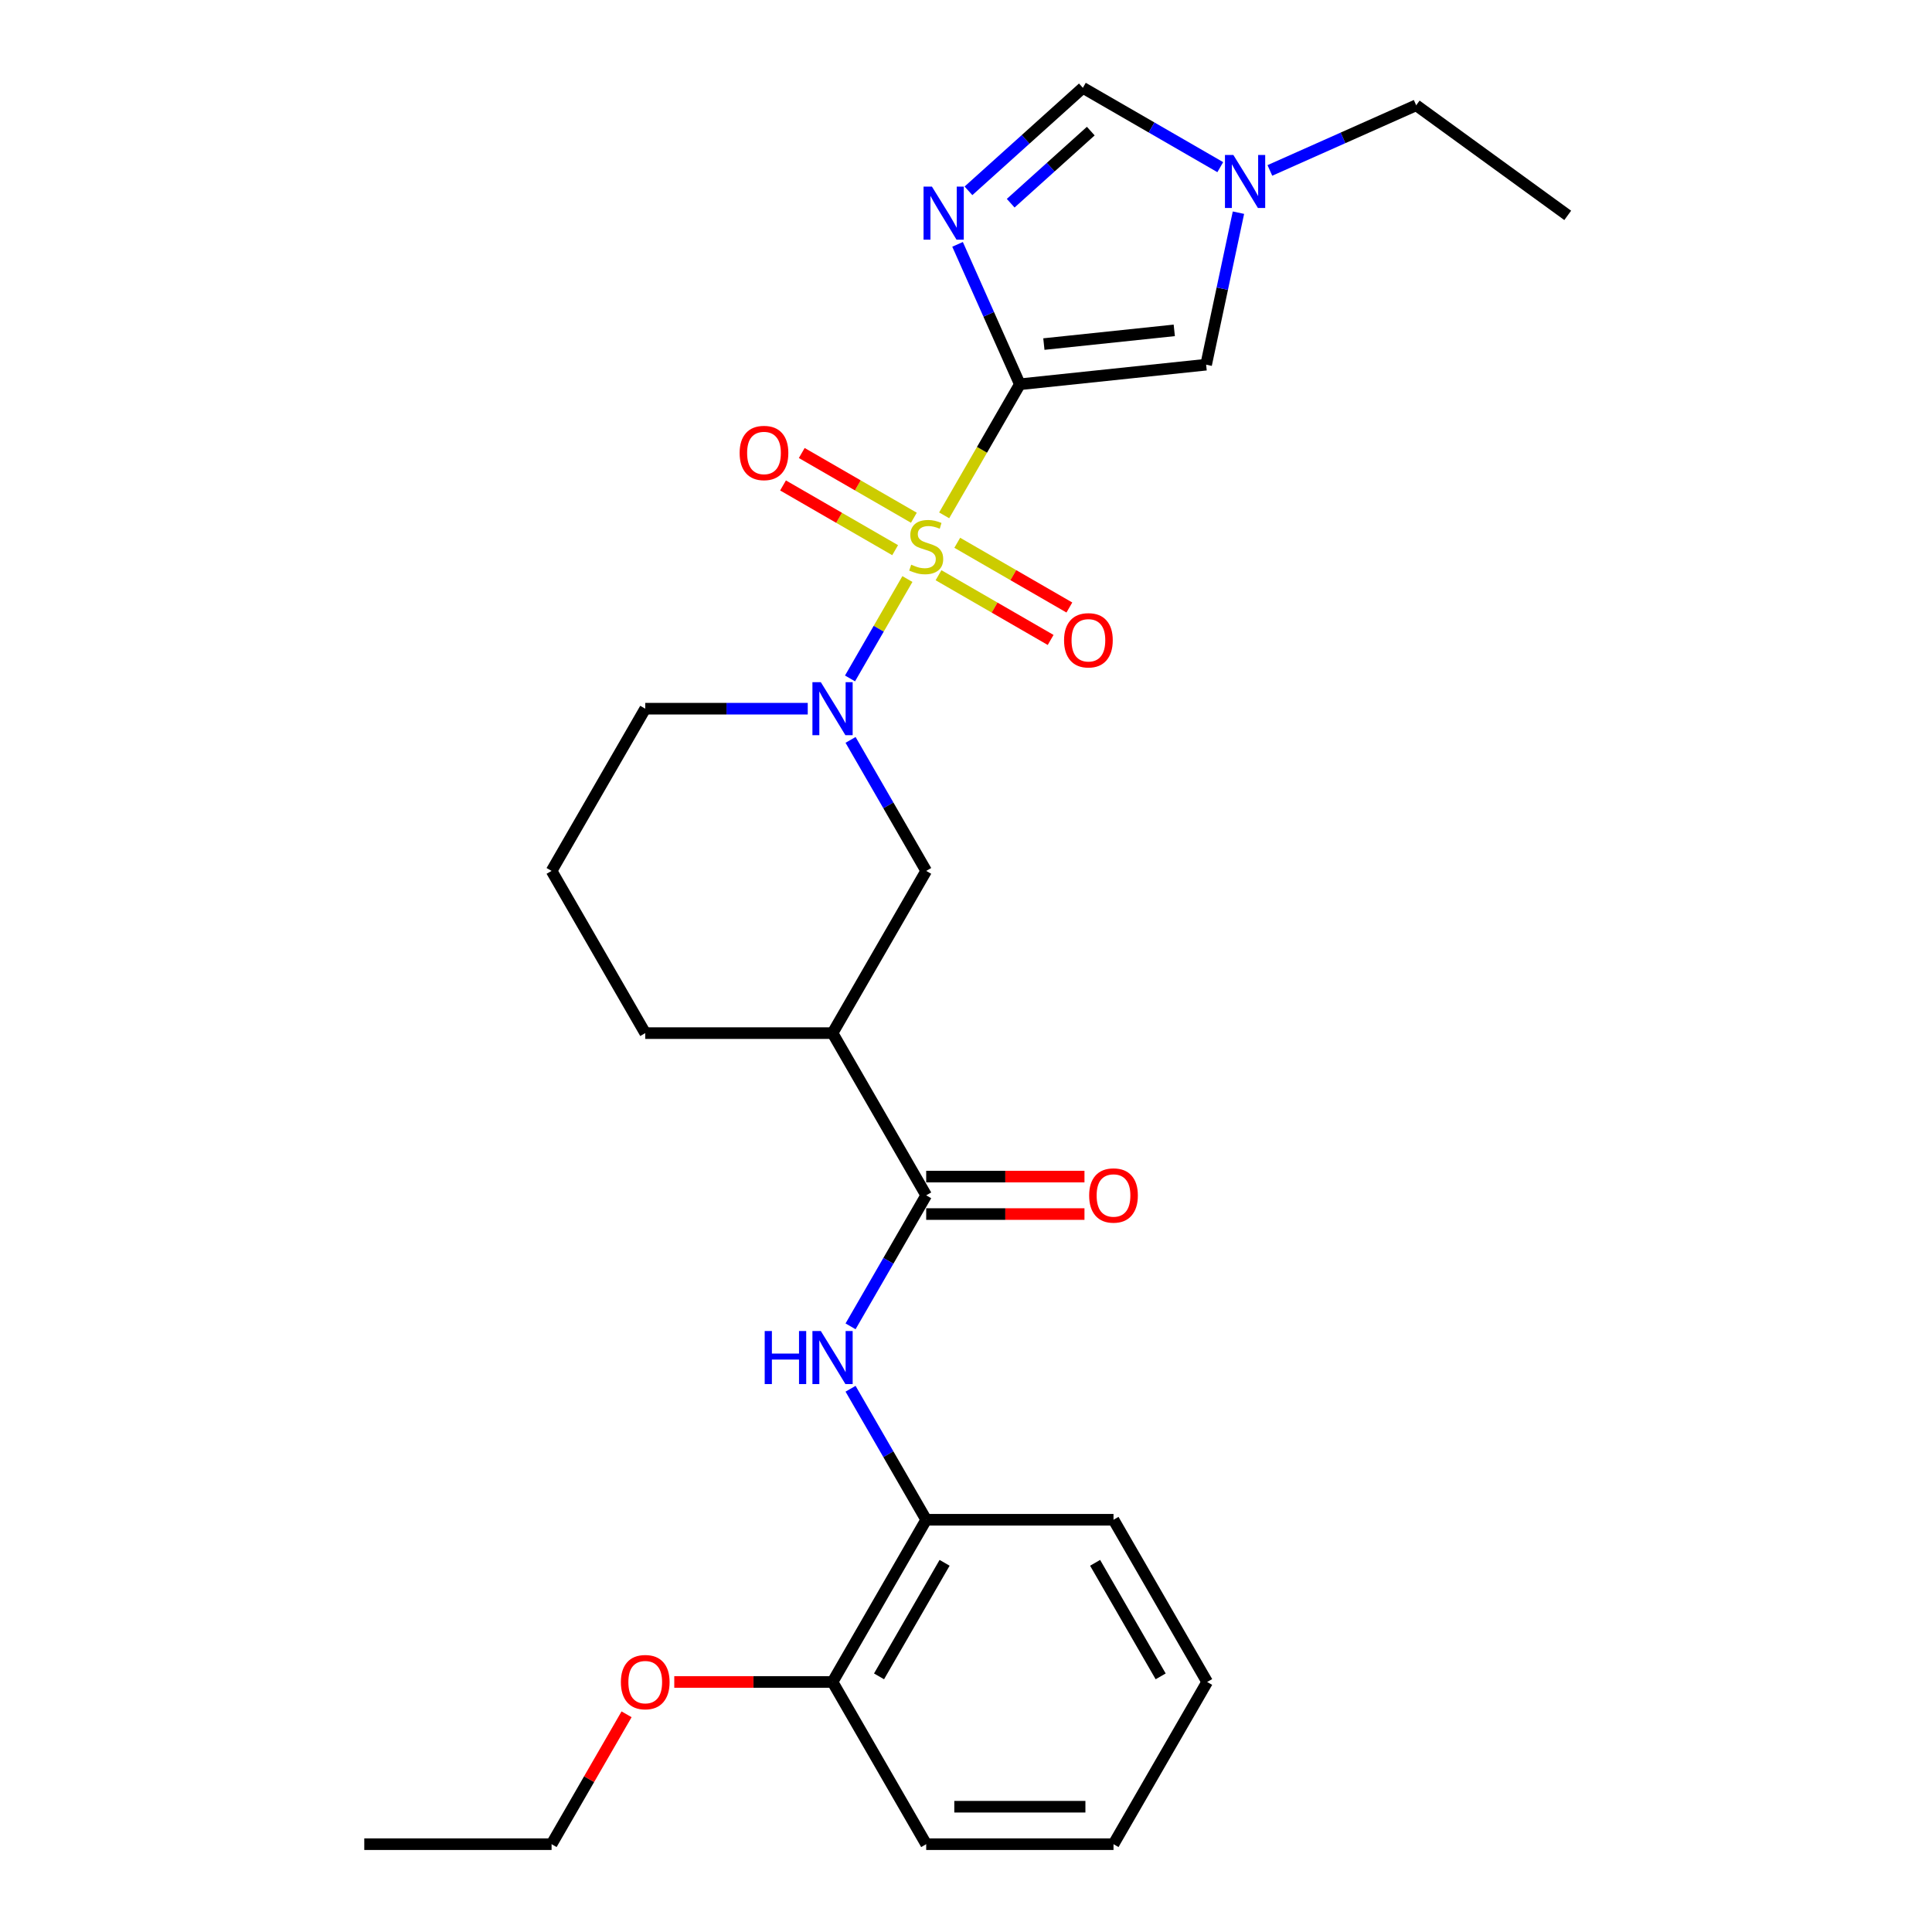 <?xml version='1.0' encoding='iso-8859-1'?>
<svg version='1.1' baseProfile='full'
              xmlns='http://www.w3.org/2000/svg'
                      xmlns:rdkit='http://www.rdkit.org/xml'
                      xmlns:xlink='http://www.w3.org/1999/xlink'
                  xml:space='preserve'
width='1000px' height='1000px' viewBox='0 0 1000 1000'>
<!-- END OF HEADER -->
<rect style='opacity:1.0;fill:#FFFFFF;stroke:none' width='1000' height='1000' x='0' y='0'> </rect>
<path class='bond-0' d='M 488.701,266.743 L 508.287,232.819' style='fill:none;fill-rule:evenodd;stroke:#CCCC00;stroke-width:6px;stroke-linecap:butt;stroke-linejoin:miter;stroke-opacity:1' />
<path class='bond-0' d='M 508.287,232.819 L 527.873,198.895' style='fill:none;fill-rule:evenodd;stroke:#000000;stroke-width:6px;stroke-linecap:butt;stroke-linejoin:miter;stroke-opacity:1' />
<path class='bond-2' d='M 469.67,299.706 L 454.819,325.429' style='fill:none;fill-rule:evenodd;stroke:#CCCC00;stroke-width:6px;stroke-linecap:butt;stroke-linejoin:miter;stroke-opacity:1' />
<path class='bond-2' d='M 454.819,325.429 L 439.968,351.152' style='fill:none;fill-rule:evenodd;stroke:#0000FF;stroke-width:6px;stroke-linecap:butt;stroke-linejoin:miter;stroke-opacity:1' />
<path class='bond-10' d='M 473.019,267.978 L 444.003,251.226' style='fill:none;fill-rule:evenodd;stroke:#CCCC00;stroke-width:6px;stroke-linecap:butt;stroke-linejoin:miter;stroke-opacity:1' />
<path class='bond-10' d='M 444.003,251.226 L 414.988,234.474' style='fill:none;fill-rule:evenodd;stroke:#FF0000;stroke-width:6px;stroke-linecap:butt;stroke-linejoin:miter;stroke-opacity:1' />
<path class='bond-10' d='M 463.324,284.77 L 434.308,268.018' style='fill:none;fill-rule:evenodd;stroke:#CCCC00;stroke-width:6px;stroke-linecap:butt;stroke-linejoin:miter;stroke-opacity:1' />
<path class='bond-10' d='M 434.308,268.018 L 405.293,251.266' style='fill:none;fill-rule:evenodd;stroke:#FF0000;stroke-width:6px;stroke-linecap:butt;stroke-linejoin:miter;stroke-opacity:1' />
<path class='bond-11' d='M 485.778,297.734 L 514.793,314.486' style='fill:none;fill-rule:evenodd;stroke:#CCCC00;stroke-width:6px;stroke-linecap:butt;stroke-linejoin:miter;stroke-opacity:1' />
<path class='bond-11' d='M 514.793,314.486 L 543.809,331.238' style='fill:none;fill-rule:evenodd;stroke:#FF0000;stroke-width:6px;stroke-linecap:butt;stroke-linejoin:miter;stroke-opacity:1' />
<path class='bond-11' d='M 495.473,280.942 L 524.488,297.694' style='fill:none;fill-rule:evenodd;stroke:#CCCC00;stroke-width:6px;stroke-linecap:butt;stroke-linejoin:miter;stroke-opacity:1' />
<path class='bond-11' d='M 524.488,297.694 L 553.504,314.446' style='fill:none;fill-rule:evenodd;stroke:#FF0000;stroke-width:6px;stroke-linecap:butt;stroke-linejoin:miter;stroke-opacity:1' />
<path class='bond-1' d='M 527.873,198.895 L 511.752,162.687' style='fill:none;fill-rule:evenodd;stroke:#000000;stroke-width:6px;stroke-linecap:butt;stroke-linejoin:miter;stroke-opacity:1' />
<path class='bond-1' d='M 511.752,162.687 L 495.631,126.479' style='fill:none;fill-rule:evenodd;stroke:#0000FF;stroke-width:6px;stroke-linecap:butt;stroke-linejoin:miter;stroke-opacity:1' />
<path class='bond-3' d='M 527.873,198.895 L 624.292,188.761' style='fill:none;fill-rule:evenodd;stroke:#000000;stroke-width:6px;stroke-linecap:butt;stroke-linejoin:miter;stroke-opacity:1' />
<path class='bond-3' d='M 540.309,178.091 L 607.803,170.997' style='fill:none;fill-rule:evenodd;stroke:#000000;stroke-width:6px;stroke-linecap:butt;stroke-linejoin:miter;stroke-opacity:1' />
<path class='bond-7' d='M 501.276,98.769 L 530.882,72.112' style='fill:none;fill-rule:evenodd;stroke:#0000FF;stroke-width:6px;stroke-linecap:butt;stroke-linejoin:miter;stroke-opacity:1' />
<path class='bond-7' d='M 530.882,72.112 L 560.488,45.455' style='fill:none;fill-rule:evenodd;stroke:#000000;stroke-width:6px;stroke-linecap:butt;stroke-linejoin:miter;stroke-opacity:1' />
<path class='bond-7' d='M 523.133,105.181 L 543.857,86.521' style='fill:none;fill-rule:evenodd;stroke:#0000FF;stroke-width:6px;stroke-linecap:butt;stroke-linejoin:miter;stroke-opacity:1' />
<path class='bond-7' d='M 543.857,86.521 L 564.581,67.861' style='fill:none;fill-rule:evenodd;stroke:#000000;stroke-width:6px;stroke-linecap:butt;stroke-linejoin:miter;stroke-opacity:1' />
<path class='bond-9' d='M 440.249,382.969 L 459.823,416.874' style='fill:none;fill-rule:evenodd;stroke:#0000FF;stroke-width:6px;stroke-linecap:butt;stroke-linejoin:miter;stroke-opacity:1' />
<path class='bond-9' d='M 459.823,416.874 L 479.398,450.778' style='fill:none;fill-rule:evenodd;stroke:#000000;stroke-width:6px;stroke-linecap:butt;stroke-linejoin:miter;stroke-opacity:1' />
<path class='bond-15' d='M 418.087,366.817 L 376.03,366.817' style='fill:none;fill-rule:evenodd;stroke:#0000FF;stroke-width:6px;stroke-linecap:butt;stroke-linejoin:miter;stroke-opacity:1' />
<path class='bond-15' d='M 376.03,366.817 L 333.973,366.817' style='fill:none;fill-rule:evenodd;stroke:#000000;stroke-width:6px;stroke-linecap:butt;stroke-linejoin:miter;stroke-opacity:1' />
<path class='bond-8' d='M 624.292,188.761 L 632.654,149.421' style='fill:none;fill-rule:evenodd;stroke:#000000;stroke-width:6px;stroke-linecap:butt;stroke-linejoin:miter;stroke-opacity:1' />
<path class='bond-8' d='M 632.654,149.421 L 641.016,110.081' style='fill:none;fill-rule:evenodd;stroke:#0000FF;stroke-width:6px;stroke-linecap:butt;stroke-linejoin:miter;stroke-opacity:1' />
<path class='bond-4' d='M 479.398,618.701 L 430.923,534.74' style='fill:none;fill-rule:evenodd;stroke:#000000;stroke-width:6px;stroke-linecap:butt;stroke-linejoin:miter;stroke-opacity:1' />
<path class='bond-6' d='M 479.398,618.701 L 459.823,652.605' style='fill:none;fill-rule:evenodd;stroke:#000000;stroke-width:6px;stroke-linecap:butt;stroke-linejoin:miter;stroke-opacity:1' />
<path class='bond-6' d='M 459.823,652.605 L 440.249,686.51' style='fill:none;fill-rule:evenodd;stroke:#0000FF;stroke-width:6px;stroke-linecap:butt;stroke-linejoin:miter;stroke-opacity:1' />
<path class='bond-13' d='M 479.398,628.396 L 520.36,628.396' style='fill:none;fill-rule:evenodd;stroke:#000000;stroke-width:6px;stroke-linecap:butt;stroke-linejoin:miter;stroke-opacity:1' />
<path class='bond-13' d='M 520.36,628.396 L 561.321,628.396' style='fill:none;fill-rule:evenodd;stroke:#FF0000;stroke-width:6px;stroke-linecap:butt;stroke-linejoin:miter;stroke-opacity:1' />
<path class='bond-13' d='M 479.398,609.006 L 520.36,609.006' style='fill:none;fill-rule:evenodd;stroke:#000000;stroke-width:6px;stroke-linecap:butt;stroke-linejoin:miter;stroke-opacity:1' />
<path class='bond-13' d='M 520.36,609.006 L 561.321,609.006' style='fill:none;fill-rule:evenodd;stroke:#FF0000;stroke-width:6px;stroke-linecap:butt;stroke-linejoin:miter;stroke-opacity:1' />
<path class='bond-5' d='M 430.923,534.74 L 479.398,450.778' style='fill:none;fill-rule:evenodd;stroke:#000000;stroke-width:6px;stroke-linecap:butt;stroke-linejoin:miter;stroke-opacity:1' />
<path class='bond-28' d='M 430.923,534.74 L 333.973,534.74' style='fill:none;fill-rule:evenodd;stroke:#000000;stroke-width:6px;stroke-linecap:butt;stroke-linejoin:miter;stroke-opacity:1' />
<path class='bond-12' d='M 440.249,718.814 L 459.823,752.718' style='fill:none;fill-rule:evenodd;stroke:#0000FF;stroke-width:6px;stroke-linecap:butt;stroke-linejoin:miter;stroke-opacity:1' />
<path class='bond-12' d='M 459.823,752.718 L 479.398,786.623' style='fill:none;fill-rule:evenodd;stroke:#000000;stroke-width:6px;stroke-linecap:butt;stroke-linejoin:miter;stroke-opacity:1' />
<path class='bond-27' d='M 560.488,45.455 L 596.051,65.987' style='fill:none;fill-rule:evenodd;stroke:#000000;stroke-width:6px;stroke-linecap:butt;stroke-linejoin:miter;stroke-opacity:1' />
<path class='bond-27' d='M 596.051,65.987 L 631.613,86.519' style='fill:none;fill-rule:evenodd;stroke:#0000FF;stroke-width:6px;stroke-linecap:butt;stroke-linejoin:miter;stroke-opacity:1' />
<path class='bond-18' d='M 657.285,88.215 L 695.151,71.356' style='fill:none;fill-rule:evenodd;stroke:#0000FF;stroke-width:6px;stroke-linecap:butt;stroke-linejoin:miter;stroke-opacity:1' />
<path class='bond-18' d='M 695.151,71.356 L 733.017,54.496' style='fill:none;fill-rule:evenodd;stroke:#000000;stroke-width:6px;stroke-linecap:butt;stroke-linejoin:miter;stroke-opacity:1' />
<path class='bond-14' d='M 479.398,786.623 L 430.923,870.584' style='fill:none;fill-rule:evenodd;stroke:#000000;stroke-width:6px;stroke-linecap:butt;stroke-linejoin:miter;stroke-opacity:1' />
<path class='bond-14' d='M 488.919,808.912 L 454.987,867.685' style='fill:none;fill-rule:evenodd;stroke:#000000;stroke-width:6px;stroke-linecap:butt;stroke-linejoin:miter;stroke-opacity:1' />
<path class='bond-20' d='M 479.398,786.623 L 576.348,786.623' style='fill:none;fill-rule:evenodd;stroke:#000000;stroke-width:6px;stroke-linecap:butt;stroke-linejoin:miter;stroke-opacity:1' />
<path class='bond-17' d='M 430.923,870.584 L 389.962,870.584' style='fill:none;fill-rule:evenodd;stroke:#000000;stroke-width:6px;stroke-linecap:butt;stroke-linejoin:miter;stroke-opacity:1' />
<path class='bond-17' d='M 389.962,870.584 L 349.001,870.584' style='fill:none;fill-rule:evenodd;stroke:#FF0000;stroke-width:6px;stroke-linecap:butt;stroke-linejoin:miter;stroke-opacity:1' />
<path class='bond-21' d='M 430.923,870.584 L 479.398,954.545' style='fill:none;fill-rule:evenodd;stroke:#000000;stroke-width:6px;stroke-linecap:butt;stroke-linejoin:miter;stroke-opacity:1' />
<path class='bond-19' d='M 333.973,366.817 L 285.498,450.778' style='fill:none;fill-rule:evenodd;stroke:#000000;stroke-width:6px;stroke-linecap:butt;stroke-linejoin:miter;stroke-opacity:1' />
<path class='bond-16' d='M 333.973,534.74 L 285.498,450.778' style='fill:none;fill-rule:evenodd;stroke:#000000;stroke-width:6px;stroke-linecap:butt;stroke-linejoin:miter;stroke-opacity:1' />
<path class='bond-22' d='M 324.312,887.318 L 304.905,920.932' style='fill:none;fill-rule:evenodd;stroke:#FF0000;stroke-width:6px;stroke-linecap:butt;stroke-linejoin:miter;stroke-opacity:1' />
<path class='bond-22' d='M 304.905,920.932 L 285.498,954.545' style='fill:none;fill-rule:evenodd;stroke:#000000;stroke-width:6px;stroke-linecap:butt;stroke-linejoin:miter;stroke-opacity:1' />
<path class='bond-23' d='M 733.017,54.496 L 811.452,111.482' style='fill:none;fill-rule:evenodd;stroke:#000000;stroke-width:6px;stroke-linecap:butt;stroke-linejoin:miter;stroke-opacity:1' />
<path class='bond-25' d='M 576.348,786.623 L 624.823,870.584' style='fill:none;fill-rule:evenodd;stroke:#000000;stroke-width:6px;stroke-linecap:butt;stroke-linejoin:miter;stroke-opacity:1' />
<path class='bond-25' d='M 566.827,808.912 L 600.76,867.685' style='fill:none;fill-rule:evenodd;stroke:#000000;stroke-width:6px;stroke-linecap:butt;stroke-linejoin:miter;stroke-opacity:1' />
<path class='bond-29' d='M 479.398,954.545 L 576.348,954.545' style='fill:none;fill-rule:evenodd;stroke:#000000;stroke-width:6px;stroke-linecap:butt;stroke-linejoin:miter;stroke-opacity:1' />
<path class='bond-29' d='M 493.941,935.155 L 561.806,935.155' style='fill:none;fill-rule:evenodd;stroke:#000000;stroke-width:6px;stroke-linecap:butt;stroke-linejoin:miter;stroke-opacity:1' />
<path class='bond-24' d='M 285.498,954.545 L 188.548,954.545' style='fill:none;fill-rule:evenodd;stroke:#000000;stroke-width:6px;stroke-linecap:butt;stroke-linejoin:miter;stroke-opacity:1' />
<path class='bond-26' d='M 624.823,870.584 L 576.348,954.545' style='fill:none;fill-rule:evenodd;stroke:#000000;stroke-width:6px;stroke-linecap:butt;stroke-linejoin:miter;stroke-opacity:1' />
<path  class='atom-0' d='M 471.642 292.28
Q 471.953 292.396, 473.232 292.939
Q 474.512 293.482, 475.908 293.831
Q 477.343 294.141, 478.739 294.141
Q 481.337 294.141, 482.85 292.9
Q 484.362 291.62, 484.362 289.41
Q 484.362 287.898, 483.587 286.967
Q 482.85 286.036, 481.686 285.532
Q 480.523 285.028, 478.584 284.446
Q 476.141 283.709, 474.667 283.011
Q 473.232 282.313, 472.185 280.84
Q 471.177 279.366, 471.177 276.884
Q 471.177 273.433, 473.504 271.3
Q 475.869 269.167, 480.523 269.167
Q 483.703 269.167, 487.309 270.679
L 486.417 273.665
Q 483.121 272.308, 480.639 272.308
Q 477.963 272.308, 476.49 273.433
Q 475.016 274.518, 475.055 276.419
Q 475.055 277.892, 475.792 278.784
Q 476.567 279.676, 477.653 280.18
Q 478.778 280.684, 480.639 281.266
Q 483.121 282.042, 484.595 282.817
Q 486.068 283.593, 487.116 285.183
Q 488.201 286.734, 488.201 289.41
Q 488.201 293.21, 485.642 295.266
Q 483.121 297.282, 478.894 297.282
Q 476.451 297.282, 474.59 296.739
Q 472.767 296.235, 470.595 295.343
L 471.642 292.28
' fill='#CCCC00'/>
<path  class='atom-2' d='M 482.371 96.599
L 491.368 111.141
Q 492.26 112.576, 493.695 115.174
Q 495.13 117.773, 495.207 117.928
L 495.207 96.599
L 498.853 96.599
L 498.853 124.055
L 495.091 124.055
L 485.435 108.155
Q 484.31 106.294, 483.108 104.161
Q 481.945 102.028, 481.596 101.369
L 481.596 124.055
L 478.028 124.055
L 478.028 96.599
L 482.371 96.599
' fill='#0000FF'/>
<path  class='atom-3' d='M 424.854 353.089
L 433.851 367.632
Q 434.743 369.067, 436.178 371.665
Q 437.613 374.263, 437.69 374.418
L 437.69 353.089
L 441.336 353.089
L 441.336 380.545
L 437.574 380.545
L 427.918 364.646
Q 426.793 362.784, 425.591 360.651
Q 424.428 358.518, 424.079 357.859
L 424.079 380.545
L 420.511 380.545
L 420.511 353.089
L 424.854 353.089
' fill='#0000FF'/>
<path  class='atom-7' d='M 395.808 688.934
L 399.531 688.934
L 399.531 700.607
L 413.569 700.607
L 413.569 688.934
L 417.292 688.934
L 417.292 716.39
L 413.569 716.39
L 413.569 703.709
L 399.531 703.709
L 399.531 716.39
L 395.808 716.39
L 395.808 688.934
' fill='#0000FF'/>
<path  class='atom-7' d='M 424.854 688.934
L 433.851 703.476
Q 434.743 704.911, 436.178 707.509
Q 437.613 710.108, 437.69 710.263
L 437.69 688.934
L 441.336 688.934
L 441.336 716.39
L 437.574 716.39
L 427.918 700.49
Q 426.793 698.629, 425.591 696.496
Q 424.428 694.363, 424.079 693.704
L 424.079 716.39
L 420.511 716.39
L 420.511 688.934
L 424.854 688.934
' fill='#0000FF'/>
<path  class='atom-9' d='M 638.38 80.201
L 647.377 94.744
Q 648.269 96.179, 649.704 98.777
Q 651.139 101.375, 651.216 101.53
L 651.216 80.201
L 654.862 80.201
L 654.862 107.658
L 651.1 107.658
L 641.444 91.758
Q 640.319 89.896, 639.117 87.763
Q 637.954 85.631, 637.605 84.971
L 637.605 107.658
L 634.037 107.658
L 634.037 80.201
L 638.38 80.201
' fill='#0000FF'/>
<path  class='atom-11' d='M 382.834 234.459
Q 382.834 227.866, 386.091 224.182
Q 389.349 220.498, 395.437 220.498
Q 401.526 220.498, 404.783 224.182
Q 408.041 227.866, 408.041 234.459
Q 408.041 241.129, 404.744 244.929
Q 401.448 248.691, 395.437 248.691
Q 389.387 248.691, 386.091 244.929
Q 382.834 241.168, 382.834 234.459
M 395.437 245.589
Q 399.625 245.589, 401.875 242.796
Q 404.163 239.965, 404.163 234.459
Q 404.163 229.068, 401.875 226.354
Q 399.625 223.6, 395.437 223.6
Q 391.249 223.6, 388.961 226.315
Q 386.712 229.03, 386.712 234.459
Q 386.712 240.004, 388.961 242.796
Q 391.249 245.589, 395.437 245.589
' fill='#FF0000'/>
<path  class='atom-12' d='M 550.756 331.409
Q 550.756 324.816, 554.014 321.132
Q 557.271 317.448, 563.359 317.448
Q 569.448 317.448, 572.705 321.132
Q 575.963 324.816, 575.963 331.409
Q 575.963 338.079, 572.667 341.879
Q 569.37 345.641, 563.359 345.641
Q 557.31 345.641, 554.014 341.879
Q 550.756 338.118, 550.756 331.409
M 563.359 342.539
Q 567.548 342.539, 569.797 339.746
Q 572.085 336.915, 572.085 331.409
Q 572.085 326.018, 569.797 323.304
Q 567.548 320.55, 563.359 320.55
Q 559.171 320.55, 556.883 323.265
Q 554.634 325.98, 554.634 331.409
Q 554.634 336.954, 556.883 339.746
Q 559.171 342.539, 563.359 342.539
' fill='#FF0000'/>
<path  class='atom-14' d='M 563.745 618.778
Q 563.745 612.186, 567.002 608.502
Q 570.26 604.818, 576.348 604.818
Q 582.437 604.818, 585.694 608.502
Q 588.952 612.186, 588.952 618.778
Q 588.952 625.449, 585.656 629.249
Q 582.359 633.011, 576.348 633.011
Q 570.299 633.011, 567.002 629.249
Q 563.745 625.487, 563.745 618.778
M 576.348 629.908
Q 580.537 629.908, 582.786 627.116
Q 585.074 624.285, 585.074 618.778
Q 585.074 613.388, 582.786 610.673
Q 580.537 607.92, 576.348 607.92
Q 572.16 607.92, 569.872 610.635
Q 567.623 613.349, 567.623 618.778
Q 567.623 624.324, 569.872 627.116
Q 572.16 629.908, 576.348 629.908
' fill='#FF0000'/>
<path  class='atom-18' d='M 321.37 870.662
Q 321.37 864.069, 324.627 860.385
Q 327.885 856.701, 333.973 856.701
Q 340.062 856.701, 343.319 860.385
Q 346.577 864.069, 346.577 870.662
Q 346.577 877.332, 343.281 881.132
Q 339.984 884.894, 333.973 884.894
Q 327.924 884.894, 324.627 881.132
Q 321.37 877.371, 321.37 870.662
M 333.973 881.792
Q 338.162 881.792, 340.411 879
Q 342.699 876.169, 342.699 870.662
Q 342.699 865.271, 340.411 862.557
Q 338.162 859.803, 333.973 859.803
Q 329.785 859.803, 327.497 862.518
Q 325.248 865.233, 325.248 870.662
Q 325.248 876.207, 327.497 879
Q 329.785 881.792, 333.973 881.792
' fill='#FF0000'/>
</svg>
